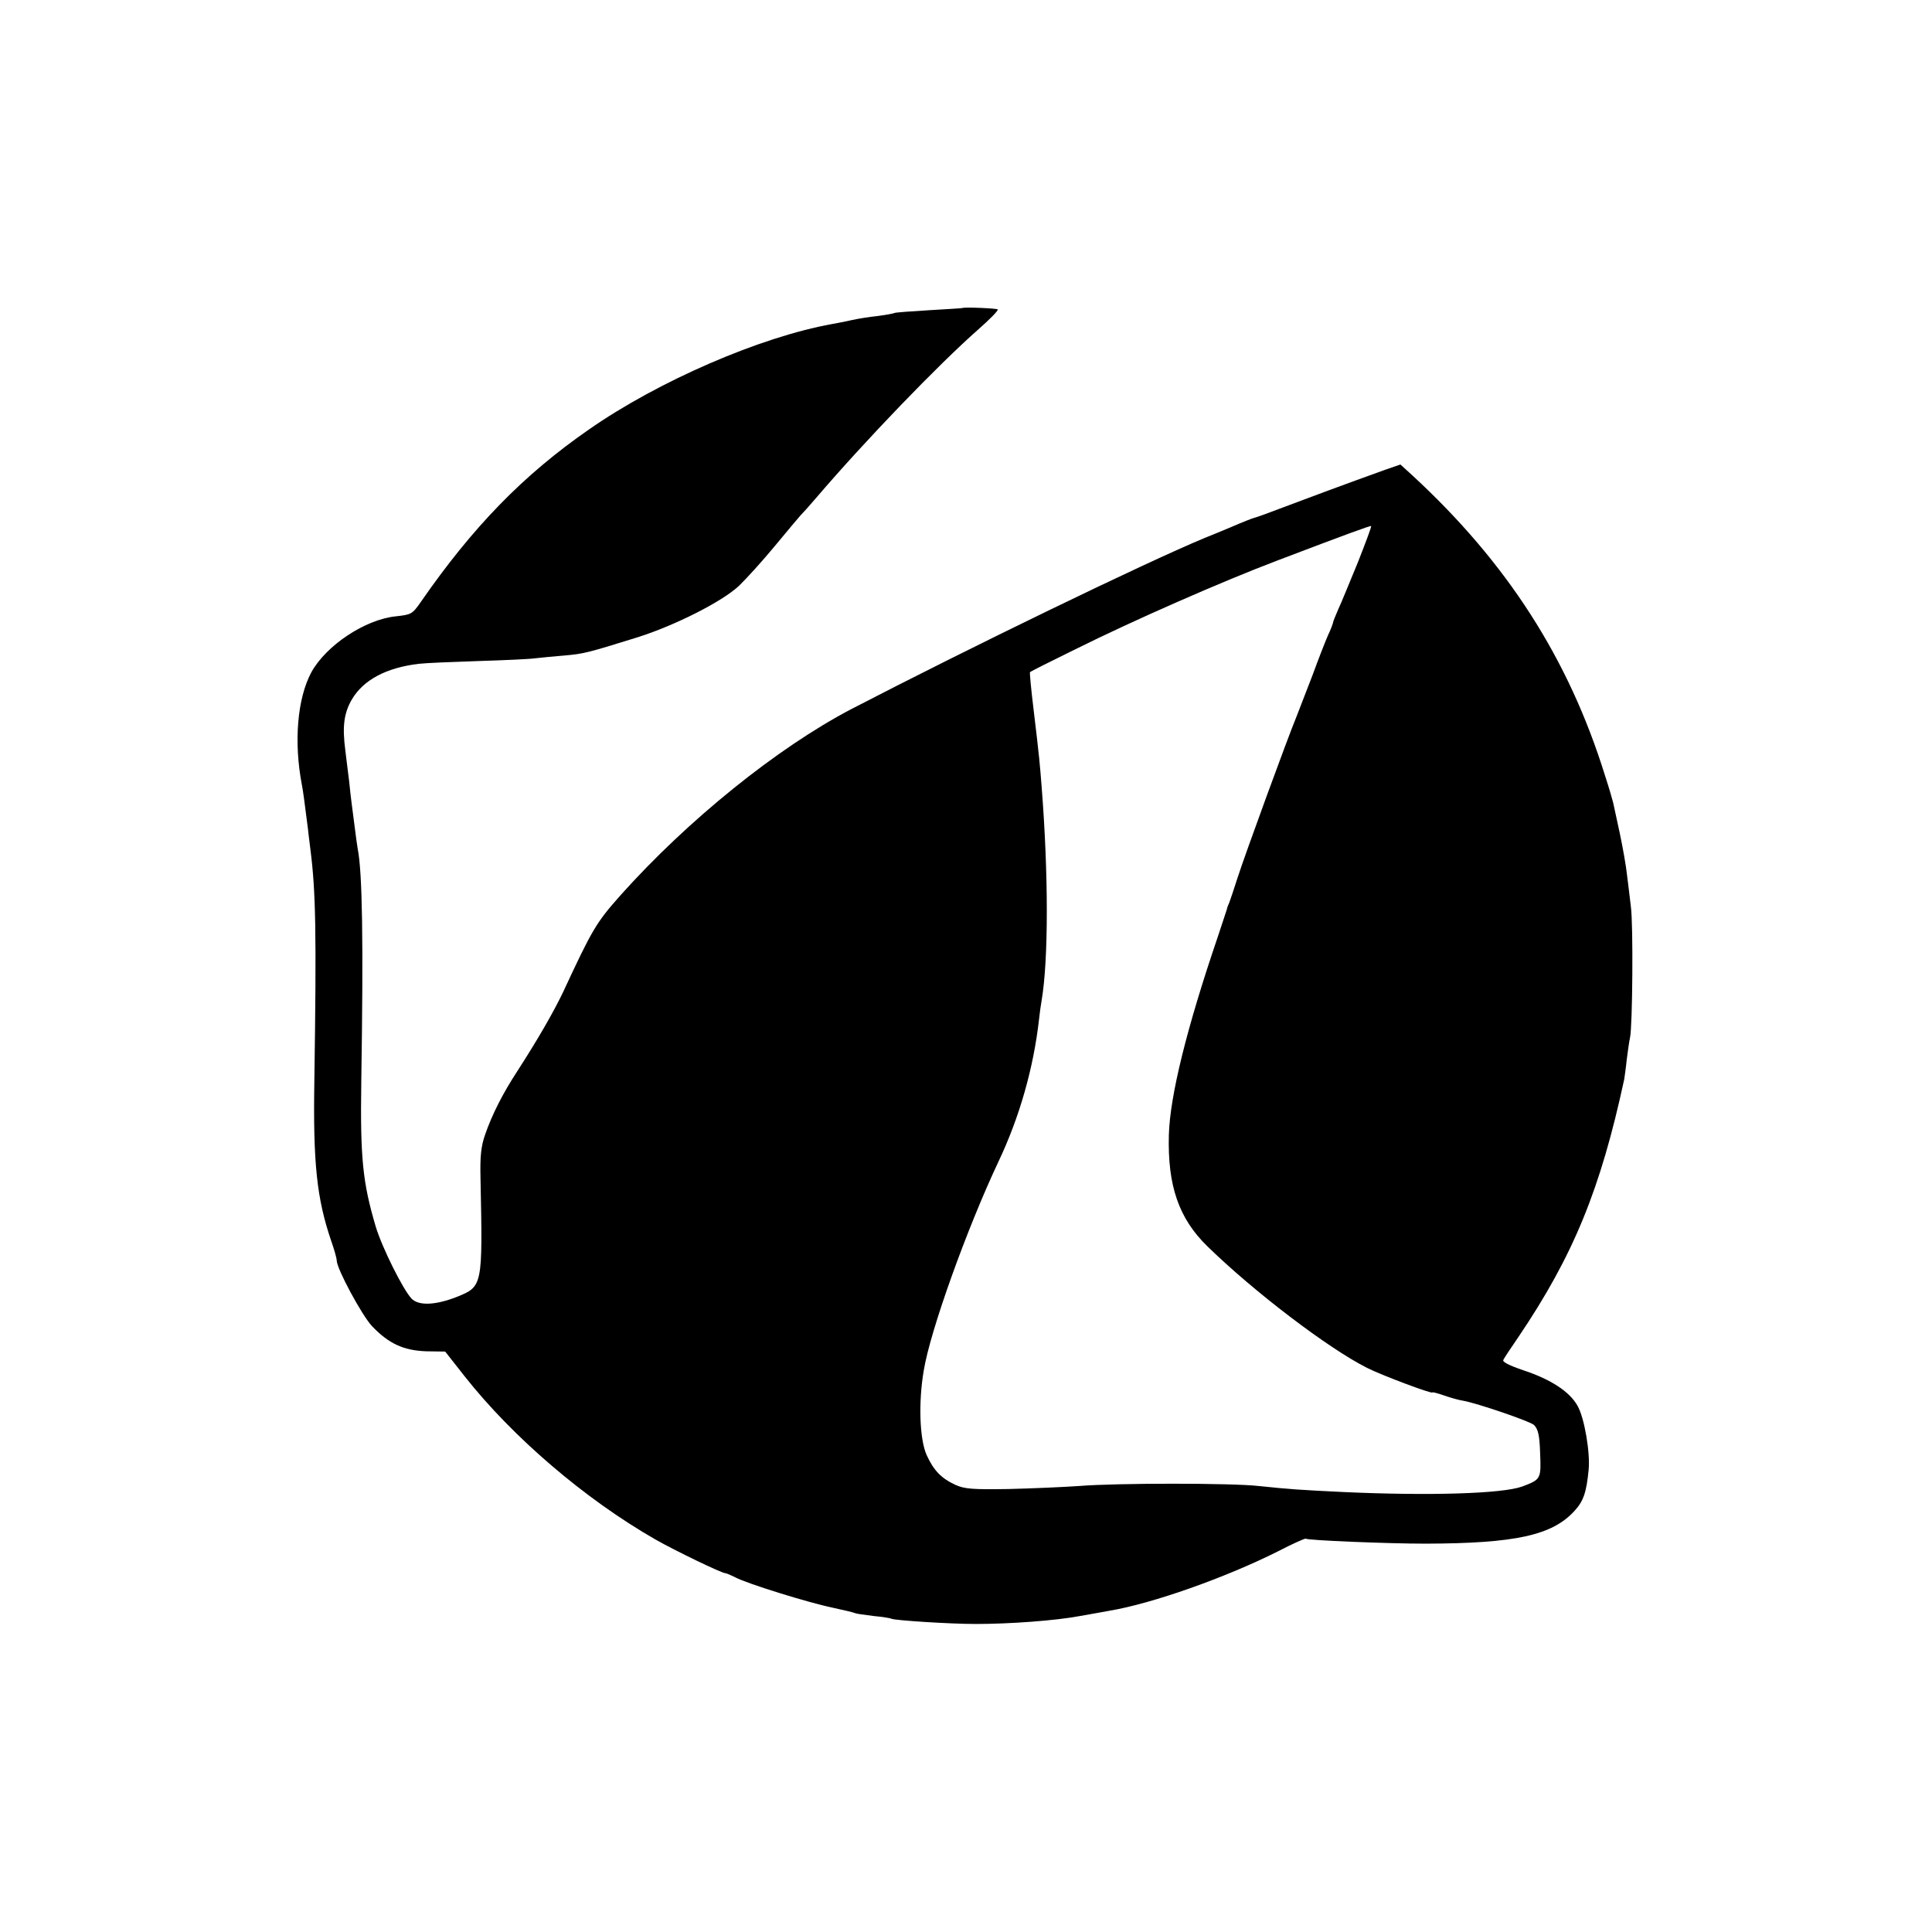 <svg version="1" xmlns="http://www.w3.org/2000/svg" width="933.333" height="933.333" viewBox="0 0 700 700"><path d="M348.7 111.6c-.1.1-5.6.4-12.1.8-6.6.4-12.2.8-12.5 1-.3.2-3.1.7-6.1 1.1-3 .3-7.3 1-9.5 1.5s-5.3 1.1-7 1.4c-26.1 4.7-63 20.7-88.1 38.2-23.8 16.5-42.1 35.3-61 62.6-3 4.3-3.4 4.5-8.9 5.1-11.2 1.1-25.4 10.6-30.7 20.3-5.1 9.5-6.4 25.3-3.4 40.9.4 1.9 1 6.6 2.2 16 .2 2.2.7 5.6.9 7.5 1.9 15.1 2.2 29.3 1.4 83.5-.5 30.1.9 42.8 6.1 58.1 1.1 3.1 2 6.3 2 7.1 0 3 9.2 20 12.8 23.8 6.1 6.4 11.5 8.8 19.6 9.1l6.9.1 7 8.9c17.5 22.2 43.7 44.6 69.2 59.2 7 4 24 12.2 25.3 12.2.4 0 2 .7 3.6 1.5 4.3 2.3 26.6 9.2 35.3 11 4.2.9 7.9 1.8 8.2 2 .4.2 3.3.6 6.5 1 3.3.3 6.3.8 6.6 1 1 .6 21.2 1.9 30.5 1.9 12.4 0 28.9-1.2 37.9-2.9 4.4-.8 9.2-1.6 10.6-1.9 15.6-2.6 42.3-12.1 61-21.5 5.4-2.8 9.9-4.8 10.1-4.6.7.6 29.7 1.8 43.4 1.8 32.6-.1 45.9-3 54-11.9 3.2-3.5 4.3-6.6 5.1-14.9.6-6.1-1.5-18.7-4-23.1-2.8-5.1-9.6-9.6-19.6-12.9-5.3-1.8-7.8-3.1-7.3-3.8.3-.7 2.8-4.4 5.4-8.2 20-29.6 29.8-53.6 38.4-93.5.1-.8.6-4 .9-7.1.4-3.1.9-6.7 1.2-8 .9-4 1.2-41 .3-47.4-.4-3.3-1-8.5-1.4-11.5-.3-3-1.5-9.8-2.6-15-1.1-5.2-2.2-10.2-2.4-11.1-.2-.9-1.5-5.4-3-10-13.2-42.4-35.5-77-69.6-108.5l-4.5-4.1-5.5 1.9c-13.9 5-28.2 10.3-36.9 13.6-5.2 2-9.9 3.7-10.5 3.8-.5.1-4.4 1.6-8.5 3.4-4.1 1.7-8.4 3.5-9.5 3.9-21.9 9.1-85.4 39.9-128.2 62.1-26.7 14-59.2 40.2-83.5 67.4-8.8 9.9-10.2 12.3-20.8 35.1-3.4 7.1-9 16.9-16.5 28.5-5.3 8.1-9.2 15.8-11.7 23-1.5 4.3-1.9 7.8-1.7 16 .8 39.1.8 39.1-8.6 42.9-7.7 3-13.8 3.3-16.4.6-3.1-3.3-10.7-18.5-13-26.2-4.7-15.9-5.6-24.8-5.2-52.3.8-51.1.4-76-1.3-84.5-.2-1.1-.7-4.7-1.1-8-.4-3.3-.9-7.1-1.1-8.5-.2-1.4-.6-5-.9-8-.4-3-1-8.1-1.4-11.3-1.1-8.5-.5-13.3 2.4-18.3 4.2-7.1 12.5-11.5 24.3-12.9 2.6-.3 12.4-.7 21.7-1 9.4-.3 18.6-.7 20.5-1 1.9-.2 6.6-.7 10.5-1 7-.6 8.5-1 26.5-6.6 13.6-4.3 30.6-12.9 36.7-18.6 2.8-2.7 8.6-9.1 12.9-14.3 4.3-5.2 8.5-10.2 9.3-11.1.9-.9 3.5-3.8 5.8-6.5 17.7-20.7 44.2-48.2 58.6-60.9 4.2-3.7 7.5-7 7.2-7.4-.5-.4-12.3-.9-12.8-.5zM492 203.7c-2.9 7-6 14.7-7.1 17-1 2.3-1.9 4.5-1.9 4.8 0 .3-.8 2.5-1.9 4.8-1 2.3-3.5 8.7-5.5 14.2-2.1 5.5-4.7 12.2-5.8 15-3.2 7.7-18.7 50.1-21.4 58.5-1.3 4.1-2.7 8.2-3 9-.4.8-.8 1.9-.9 2.5-.2.5-1.6 5-3.3 10-11.2 32.9-17.3 57.5-17.7 71.7-.5 18.4 3.6 30.3 14 40.4 16.8 16.4 43.7 36.9 57.8 44 5.1 2.6 23.7 9.6 23.7 8.9 0-.2 1.9.3 4.2 1.1 2.3.8 5.4 1.7 6.9 1.9 5.1.9 24.4 7.5 25.7 8.8 1.5 1.5 2 3.8 2.2 9.8.4 9.8.4 9.9-6.5 12.5-7.2 2.6-33.4 3.4-64.5 2-16.6-.8-19.4-1-31-2.2-9.8-1.1-51.6-1.1-65 0-5.8.4-17.3.9-25.7 1.1-12.8.2-15.8 0-19.1-1.5-5.2-2.4-7.9-5.2-10.5-10.9-2.5-5.7-3-18.9-1-30.6 2.4-14.6 15.7-51.5 27-75.5 7.7-16.2 12.8-34.1 14.8-52 .2-1.9.6-4.9.9-6.5 2.5-14.8 2.5-45.7 0-77.5-.6-7.7-.8-10.4-2.9-27.8-.9-7.4-1.5-13.5-1.3-13.7.2-.2 7.5-3.9 16.3-8.2 21.5-10.7 53.5-24.7 73-32.1 26-9.9 34-12.8 34.3-12.6.2.1-2 6-4.8 13.1z"/></svg>